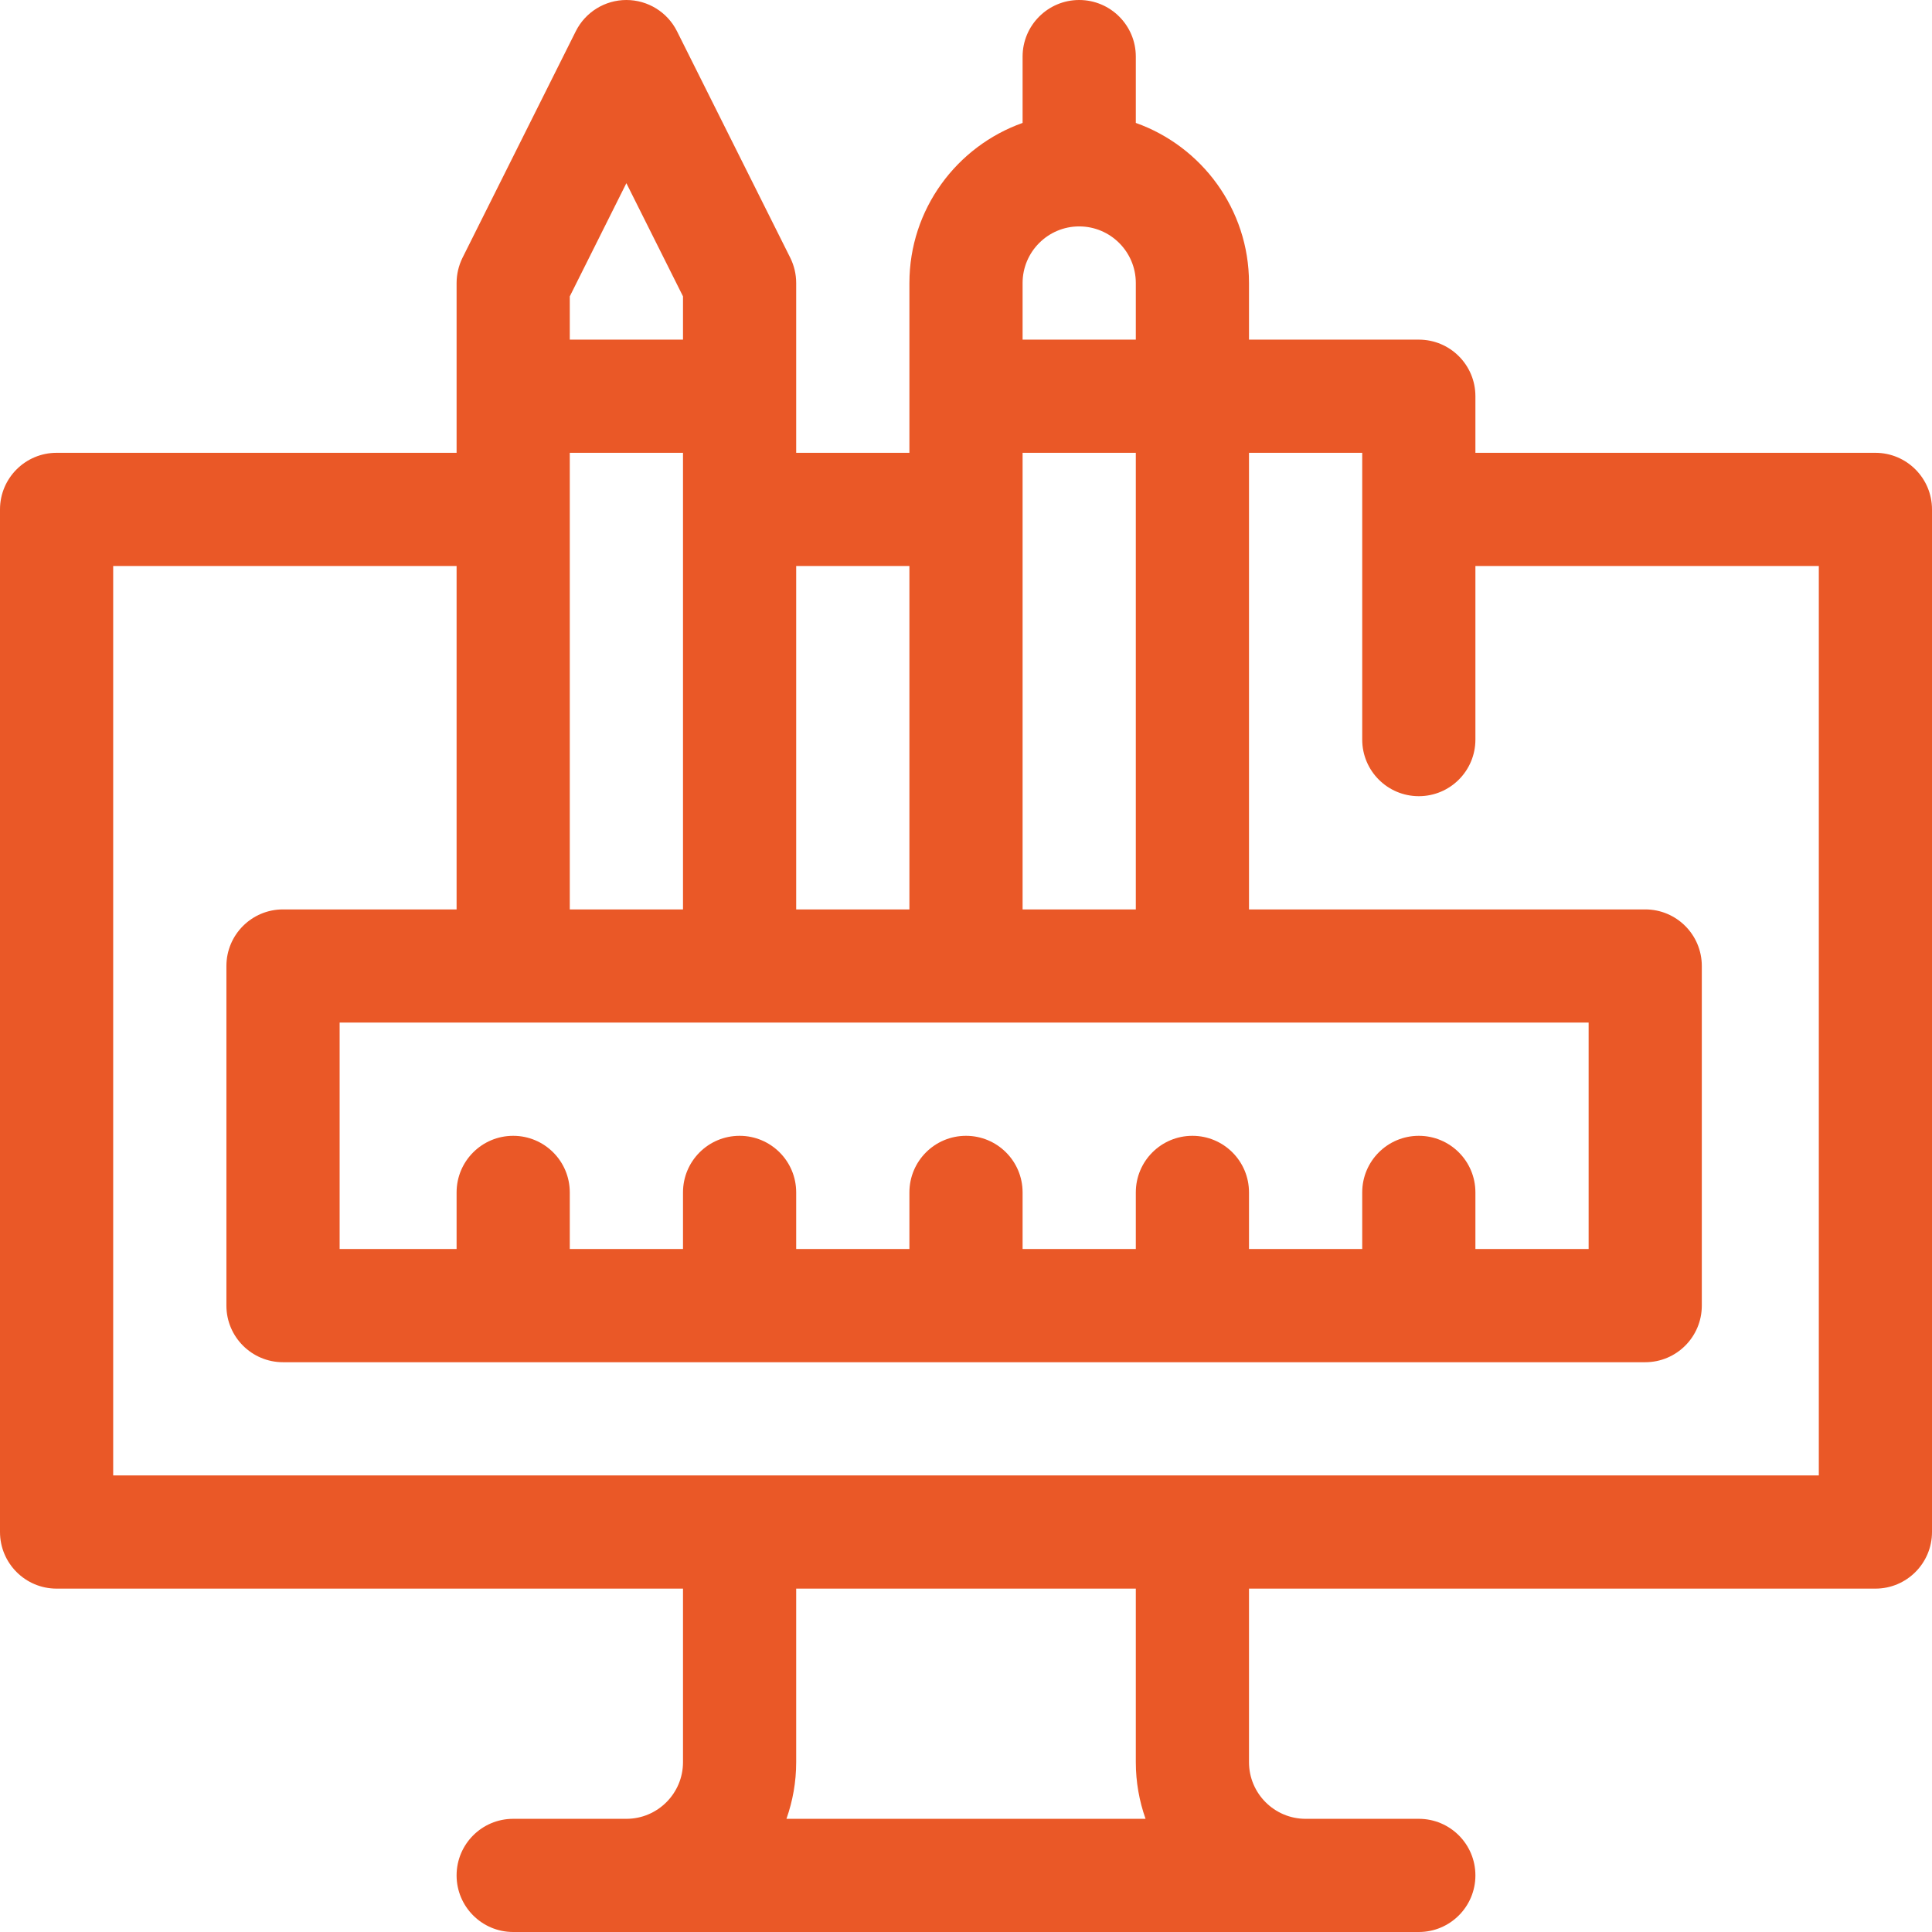 <svg width="48" height="48" viewBox="0 0 48 48" fill="none" xmlns="http://www.w3.org/2000/svg">
<g clip-path="url(#clip0_0_332)">
<g clip-path="url(#clip1_0_332)">
<path d="M46.594 11.25H36.656V9.844C36.656 9.067 36.027 8.438 35.25 8.438H31.031V7.031C31.031 5.198 29.855 3.635 28.219 3.054V1.406C28.219 0.63 27.589 0 26.812 0C26.036 0 25.406 0.63 25.406 1.406V3.054C23.77 3.635 22.594 5.198 22.594 7.031V11.25H19.781V7.031C19.781 6.813 19.73 6.598 19.633 6.402L16.82 0.777C16.582 0.301 16.095 0 15.562 0C15.03 0 14.543 0.301 14.305 0.777L11.492 6.402C11.395 6.598 11.344 6.813 11.344 7.031V11.25H1.406C0.63 11.25 0 11.88 0 12.656V38.062C0 38.839 0.63 39.469 1.406 39.469H16.969V43.781C16.969 44.557 16.338 45.188 15.562 45.188H12.75C11.973 45.188 11.344 45.817 11.344 46.594C11.344 47.37 11.973 48 12.75 48H35.25C36.027 48 36.656 47.37 36.656 46.594C36.656 45.817 36.027 45.188 35.25 45.188H32.437C31.662 45.188 31.031 44.557 31.031 43.781V39.469H46.594C47.37 39.469 48 38.839 48 38.062V12.656C48 11.88 47.37 11.25 46.594 11.25ZM26.812 5.625C27.588 5.625 28.219 6.256 28.219 7.031V8.438H25.406V7.031C25.406 6.256 26.037 5.625 26.812 5.625ZM35.25 28.219C34.473 28.219 33.844 28.848 33.844 29.625V31.031H31.031V29.625C31.031 28.848 30.402 28.219 29.625 28.219C28.848 28.219 28.219 28.848 28.219 29.625V31.031H25.406V29.625C25.406 28.848 24.777 28.219 24 28.219C23.223 28.219 22.594 28.848 22.594 29.625V31.031H19.781V29.625C19.781 28.848 19.152 28.219 18.375 28.219C17.598 28.219 16.969 28.848 16.969 29.625V31.031H14.156V29.625C14.156 28.848 13.527 28.219 12.75 28.219C11.973 28.219 11.344 28.848 11.344 29.625V31.031H8.438V25.406H39.469V31.031H36.656V29.625C36.656 28.848 36.027 28.219 35.25 28.219ZM14.156 11.25H16.969V22.594H14.156V11.25ZM25.406 22.594V11.25H28.219V22.594H25.406ZM22.594 14.062V22.594H19.781V14.062H22.594ZM15.562 4.551L16.969 7.363V8.438H14.156V7.363L15.562 4.551ZM28.461 45.188H19.539C19.695 44.747 19.781 44.274 19.781 43.781V39.469H28.219V43.781C28.219 44.274 28.305 44.747 28.461 45.188ZM45.188 36.656H2.812V14.062H11.344V22.594H7.031C6.255 22.594 5.625 23.223 5.625 24V32.438C5.625 33.214 6.255 33.844 7.031 33.844H40.875C41.652 33.844 42.281 33.214 42.281 32.438V24C42.281 23.223 41.652 22.594 40.875 22.594H31.031V11.25H33.844V18.375C33.844 19.152 34.473 19.781 35.25 19.781C36.027 19.781 36.656 19.152 36.656 18.375V14.062H45.188V36.656Z" fill="#EA5827"/>
</g>
</g>
<defs>
<clipPath id="clip0_0_332">
<rect width="48" height="48" fill="white"/>
</clipPath>
<clipPath id="clip1_0_332">
<rect width="48" height="48" fill="white"/>
</clipPath>
</defs>
</svg>
